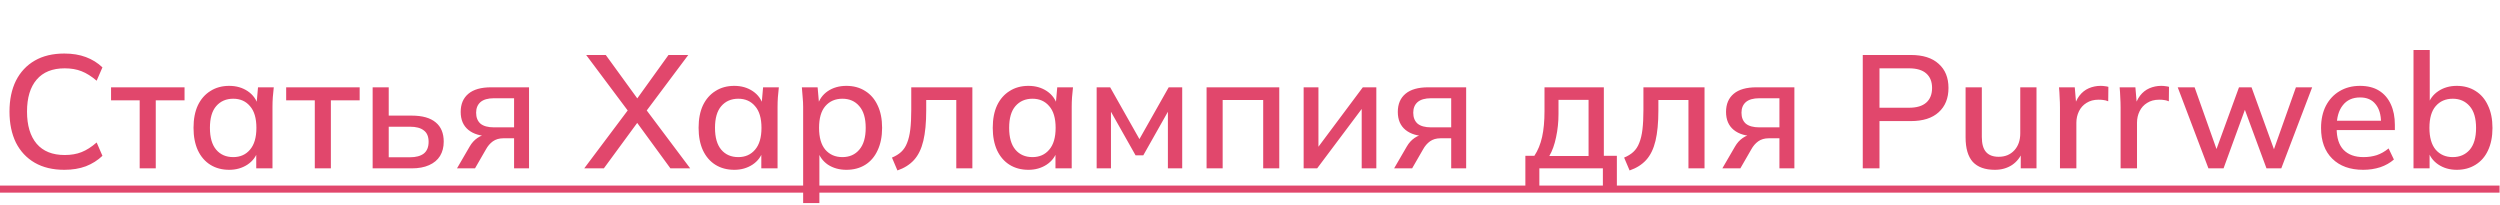 <?xml version="1.0" encoding="UTF-8"?> <svg xmlns="http://www.w3.org/2000/svg" width="171" height="14" viewBox="0 0 171 14" fill="none"> <path d="M4.4 11.615C3.608 11.615 2.933 11.453 2.376 11.131C1.819 10.808 1.39 10.35 1.089 9.756C0.796 9.154 0.649 8.447 0.649 7.633C0.649 6.819 0.796 6.115 1.089 5.521C1.39 4.927 1.819 4.468 2.376 4.146C2.933 3.823 3.608 3.662 4.4 3.662C4.95 3.662 5.441 3.742 5.874 3.904C6.307 4.065 6.684 4.3 7.007 4.608L6.611 5.521C6.259 5.22 5.914 5.004 5.577 4.872C5.247 4.74 4.862 4.674 4.422 4.674C3.586 4.674 2.948 4.93 2.508 5.444C2.068 5.957 1.848 6.687 1.848 7.633C1.848 8.579 2.068 9.312 2.508 9.833C2.948 10.346 3.586 10.603 4.422 10.603C4.862 10.603 5.247 10.537 5.577 10.405C5.914 10.273 6.259 10.053 6.611 9.745L7.007 10.658C6.684 10.966 6.307 11.204 5.874 11.373C5.441 11.534 4.95 11.615 4.4 11.615ZM9.554 11.516V6.863H7.596V5.972H12.623V6.863H10.654V11.516H9.554ZM15.679 11.615C15.187 11.615 14.758 11.501 14.392 11.274C14.025 11.046 13.739 10.716 13.534 10.284C13.336 9.851 13.237 9.338 13.237 8.744C13.237 8.142 13.336 7.629 13.534 7.204C13.739 6.778 14.025 6.452 14.392 6.225C14.758 5.99 15.187 5.873 15.679 5.873C16.163 5.873 16.584 5.994 16.944 6.236C17.303 6.478 17.541 6.808 17.659 7.226H17.538L17.648 5.972H18.726C18.704 6.199 18.682 6.426 18.66 6.654C18.645 6.874 18.638 7.09 18.638 7.303V11.516H17.527V10.284H17.648C17.53 10.694 17.288 11.021 16.922 11.263C16.562 11.497 16.148 11.615 15.679 11.615ZM15.954 10.746C16.43 10.746 16.812 10.577 17.098 10.24C17.391 9.902 17.538 9.404 17.538 8.744C17.538 8.084 17.391 7.589 17.098 7.259C16.812 6.921 16.43 6.753 15.954 6.753C15.47 6.753 15.081 6.921 14.788 7.259C14.502 7.589 14.359 8.084 14.359 8.744C14.359 9.404 14.502 9.902 14.788 10.24C15.074 10.577 15.462 10.746 15.954 10.746ZM21.532 11.516V6.863H19.574V5.972H24.601V6.863H22.632V11.516H21.532ZM25.489 11.516V5.972H26.589V7.908H28.162C28.888 7.908 29.435 8.062 29.801 8.37C30.168 8.67 30.351 9.11 30.351 9.69C30.351 10.064 30.267 10.39 30.098 10.669C29.93 10.94 29.68 11.149 29.35 11.296C29.028 11.442 28.632 11.516 28.162 11.516H25.489ZM26.589 10.757H28.041C28.452 10.757 28.767 10.672 28.987 10.504C29.207 10.328 29.317 10.06 29.317 9.701C29.317 9.341 29.207 9.081 28.987 8.92C28.775 8.751 28.459 8.667 28.041 8.667H26.589V10.757ZM31.258 11.516L32.127 10.02C32.266 9.778 32.442 9.583 32.655 9.437C32.875 9.283 33.099 9.206 33.326 9.206H33.524L33.513 9.316C32.882 9.316 32.391 9.173 32.039 8.887C31.687 8.601 31.511 8.19 31.511 7.655C31.511 7.119 31.687 6.705 32.039 6.412C32.391 6.118 32.908 5.972 33.59 5.972H36.186V11.516H35.163V9.459H34.426C34.147 9.459 33.909 9.528 33.711 9.668C33.52 9.807 33.363 9.99 33.238 10.218L32.49 11.516H31.258ZM33.788 8.711H35.163V6.72H33.788C33.377 6.72 33.069 6.808 32.864 6.984C32.666 7.16 32.567 7.402 32.567 7.71C32.567 8.032 32.666 8.282 32.864 8.458C33.069 8.626 33.377 8.711 33.788 8.711ZM39.961 11.516L43.107 7.325V7.787L40.093 3.761H41.435L43.767 6.973H43.415L45.725 3.761H47.078L44.064 7.787V7.325L47.21 11.516H45.857L43.382 8.128H43.789L41.303 11.516H39.961ZM50.226 11.615C49.734 11.615 49.305 11.501 48.939 11.274C48.572 11.046 48.286 10.716 48.081 10.284C47.883 9.851 47.784 9.338 47.784 8.744C47.784 8.142 47.883 7.629 48.081 7.204C48.286 6.778 48.572 6.452 48.939 6.225C49.305 5.99 49.734 5.873 50.226 5.873C50.71 5.873 51.131 5.994 51.491 6.236C51.85 6.478 52.088 6.808 52.206 7.226H52.085L52.195 5.972H53.273C53.251 6.199 53.229 6.426 53.207 6.654C53.192 6.874 53.185 7.09 53.185 7.303V11.516H52.074V10.284H52.195C52.077 10.694 51.835 11.021 51.469 11.263C51.109 11.497 50.695 11.615 50.226 11.615ZM50.501 10.746C50.977 10.746 51.359 10.577 51.645 10.24C51.938 9.902 52.085 9.404 52.085 8.744C52.085 8.084 51.938 7.589 51.645 7.259C51.359 6.921 50.977 6.753 50.501 6.753C50.017 6.753 49.628 6.921 49.335 7.259C49.049 7.589 48.906 8.084 48.906 8.744C48.906 9.404 49.049 9.902 49.335 10.24C49.621 10.577 50.009 10.746 50.501 10.746ZM54.935 13.892V7.303C54.935 7.09 54.924 6.874 54.902 6.654C54.887 6.426 54.869 6.199 54.847 5.972H55.925L56.035 7.226H55.914C56.031 6.808 56.266 6.478 56.618 6.236C56.977 5.994 57.402 5.873 57.894 5.873C58.385 5.873 58.814 5.99 59.181 6.225C59.547 6.452 59.83 6.778 60.028 7.204C60.233 7.629 60.336 8.142 60.336 8.744C60.336 9.338 60.233 9.851 60.028 10.284C59.83 10.716 59.547 11.046 59.181 11.274C58.814 11.501 58.385 11.615 57.894 11.615C57.41 11.615 56.988 11.497 56.629 11.263C56.277 11.021 56.042 10.694 55.925 10.284H56.046V13.892H54.935ZM57.619 10.746C58.103 10.746 58.488 10.577 58.774 10.24C59.067 9.902 59.214 9.404 59.214 8.744C59.214 8.084 59.067 7.589 58.774 7.259C58.488 6.921 58.103 6.753 57.619 6.753C57.135 6.753 56.746 6.921 56.453 7.259C56.167 7.589 56.024 8.084 56.024 8.744C56.024 9.404 56.167 9.902 56.453 10.24C56.746 10.577 57.135 10.746 57.619 10.746ZM61.384 11.659L61.01 10.779C61.26 10.676 61.469 10.548 61.637 10.394C61.813 10.232 61.949 10.027 62.044 9.778C62.147 9.528 62.22 9.22 62.264 8.854C62.308 8.487 62.33 8.043 62.33 7.523V5.972L66.51 5.972V11.516H65.41V6.841L63.353 6.841V7.556C63.353 8.392 63.287 9.085 63.155 9.635C63.023 10.185 62.811 10.621 62.517 10.944C62.231 11.259 61.854 11.497 61.384 11.659ZM70.346 11.615C69.854 11.615 69.425 11.501 69.059 11.274C68.692 11.046 68.406 10.716 68.201 10.284C68.003 9.851 67.904 9.338 67.904 8.744C67.904 8.142 68.003 7.629 68.201 7.204C68.406 6.778 68.692 6.452 69.059 6.225C69.425 5.99 69.854 5.873 70.346 5.873C70.83 5.873 71.251 5.994 71.611 6.236C71.97 6.478 72.208 6.808 72.326 7.226H72.205L72.315 5.972H73.393C73.371 6.199 73.349 6.426 73.327 6.654C73.312 6.874 73.305 7.09 73.305 7.303V11.516H72.194V10.284H72.315C72.197 10.694 71.955 11.021 71.589 11.263C71.229 11.497 70.815 11.615 70.346 11.615ZM70.621 10.746C71.097 10.746 71.479 10.577 71.765 10.24C72.058 9.902 72.205 9.404 72.205 8.744C72.205 8.084 72.058 7.589 71.765 7.259C71.479 6.921 71.097 6.753 70.621 6.753C70.137 6.753 69.748 6.921 69.455 7.259C69.169 7.589 69.026 8.084 69.026 8.744C69.026 9.404 69.169 9.902 69.455 10.24C69.741 10.577 70.129 10.746 70.621 10.746ZM75.011 11.516V5.972H75.935L77.937 9.514L79.939 5.972H80.863V11.516H79.884V7.215H80.126L78.201 10.625H77.673L75.748 7.215H75.99V11.516H75.011ZM82.53 11.516V5.972H87.502V11.516H86.402V6.841H83.63V11.516H82.53ZM89.169 11.516V5.972H90.181V10.449H89.873L93.217 5.972H94.141V11.516H93.14V7.028H93.459L90.093 11.516H89.169ZM95.357 11.516L96.226 10.02C96.365 9.778 96.541 9.583 96.754 9.437C96.974 9.283 97.197 9.206 97.425 9.206H97.623L97.612 9.316C96.981 9.316 96.49 9.173 96.138 8.887C95.786 8.601 95.61 8.19 95.61 7.655C95.61 7.119 95.786 6.705 96.138 6.412C96.49 6.118 97.007 5.972 97.689 5.972H100.285V11.516H99.262V9.459H98.525C98.246 9.459 98.008 9.528 97.81 9.668C97.619 9.807 97.461 9.99 97.337 10.218L96.589 11.516H95.357ZM97.887 8.711H99.262V6.72H97.887C97.476 6.72 97.168 6.808 96.963 6.984C96.765 7.16 96.666 7.402 96.666 7.71C96.666 8.032 96.765 8.282 96.963 8.458C97.168 8.626 97.476 8.711 97.887 8.711ZM104.335 12.946V10.658H104.951C105.193 10.291 105.369 9.862 105.479 9.371C105.589 8.879 105.644 8.285 105.644 7.589V5.972H109.703V10.658H110.594V12.946H109.637V11.516H105.292V12.946H104.335ZM105.974 10.669H108.658V6.83H106.601V7.809C106.601 8.344 106.546 8.868 106.436 9.382C106.333 9.888 106.179 10.317 105.974 10.669ZM111.464 11.659L111.09 10.779C111.34 10.676 111.549 10.548 111.717 10.394C111.893 10.232 112.029 10.027 112.124 9.778C112.227 9.528 112.3 9.22 112.344 8.854C112.388 8.487 112.41 8.043 112.41 7.523V5.972H116.59V11.516H115.49V6.841H113.433V7.556C113.433 8.392 113.367 9.085 113.235 9.635C113.103 10.185 112.891 10.621 112.597 10.944C112.311 11.259 111.934 11.497 111.464 11.659ZM117.808 11.516L118.677 10.02C118.816 9.778 118.992 9.583 119.205 9.437C119.425 9.283 119.648 9.206 119.876 9.206H120.074L120.063 9.316C119.432 9.316 118.941 9.173 118.589 8.887C118.237 8.601 118.061 8.19 118.061 7.655C118.061 7.119 118.237 6.705 118.589 6.412C118.941 6.118 119.458 5.972 120.14 5.972H122.736V11.516H121.713V9.459H120.976C120.697 9.459 120.459 9.528 120.261 9.668C120.07 9.807 119.912 9.99 119.788 10.218L119.04 11.516H117.808ZM120.338 8.711H121.713V6.72H120.338C119.927 6.72 119.619 6.808 119.414 6.984C119.216 7.16 119.117 7.402 119.117 7.71C119.117 8.032 119.216 8.282 119.414 8.458C119.619 8.626 119.927 8.711 120.338 8.711ZM127.413 11.516V3.761H130.702C131.531 3.761 132.165 3.962 132.605 4.366C133.052 4.762 133.276 5.312 133.276 6.016C133.276 6.72 133.052 7.273 132.605 7.677C132.165 8.08 131.531 8.282 130.702 8.282H128.557V11.516L127.413 11.516ZM128.557 7.369H130.581C131.102 7.369 131.494 7.251 131.758 7.017C132.022 6.782 132.154 6.448 132.154 6.016C132.154 5.59 132.022 5.26 131.758 5.026C131.494 4.791 131.102 4.674 130.581 4.674H128.557V7.369ZM136.448 11.615C135.781 11.615 135.278 11.435 134.941 11.076C134.611 10.709 134.446 10.148 134.446 9.393V5.972H135.557V9.371C135.557 9.833 135.652 10.174 135.843 10.394C136.034 10.614 136.323 10.724 136.712 10.724C137.152 10.724 137.508 10.577 137.779 10.284C138.05 9.99 138.186 9.602 138.186 9.118V5.972H139.297V11.516H138.219V10.328H138.362C138.208 10.738 137.962 11.057 137.625 11.285C137.288 11.505 136.895 11.615 136.448 11.615ZM140.902 11.516V7.347C140.902 7.119 140.895 6.892 140.88 6.665C140.873 6.43 140.858 6.199 140.836 5.972H141.914L142.035 7.402H141.859C141.933 7.057 142.057 6.771 142.233 6.544C142.409 6.316 142.622 6.148 142.871 6.038C143.128 5.928 143.396 5.873 143.674 5.873C143.792 5.873 143.891 5.88 143.971 5.895C144.052 5.902 144.133 5.917 144.213 5.939L144.202 6.929C144.078 6.877 143.968 6.848 143.872 6.841C143.784 6.826 143.674 6.819 143.542 6.819C143.22 6.819 142.945 6.892 142.717 7.039C142.49 7.178 142.318 7.369 142.2 7.611C142.083 7.853 142.024 8.113 142.024 8.392V11.516H140.902ZM145.049 11.516V7.347C145.049 7.119 145.041 6.892 145.027 6.665C145.019 6.43 145.005 6.199 144.983 5.972H146.061L146.182 7.402H146.006C146.079 7.057 146.204 6.771 146.38 6.544C146.556 6.316 146.768 6.148 147.018 6.038C147.274 5.928 147.542 5.873 147.821 5.873C147.938 5.873 148.037 5.88 148.118 5.895C148.198 5.902 148.279 5.917 148.36 5.939L148.349 6.929C148.224 6.877 148.114 6.848 148.019 6.841C147.931 6.826 147.821 6.819 147.689 6.819C147.366 6.819 147.091 6.892 146.864 7.039C146.636 7.178 146.464 7.369 146.347 7.611C146.229 7.853 146.171 8.113 146.171 8.392V11.516H145.049ZM151.057 11.516L148.956 5.972H150.111L151.75 10.592H151.464L153.147 5.972H154.005L155.677 10.592H155.402L157.041 5.972H158.152L156.04 11.516H155.028L153.29 6.808H153.807L152.091 11.516H151.057ZM161.642 11.615C160.747 11.615 160.043 11.362 159.53 10.856C159.016 10.35 158.76 9.649 158.76 8.755C158.76 8.175 158.87 7.669 159.09 7.237C159.317 6.804 159.629 6.47 160.025 6.236C160.428 5.994 160.894 5.873 161.422 5.873C161.942 5.873 162.379 5.983 162.731 6.203C163.083 6.423 163.35 6.734 163.534 7.138C163.717 7.534 163.809 8.003 163.809 8.546V8.898H159.629V8.26H163.05L162.863 8.403C162.863 7.853 162.738 7.427 162.489 7.127C162.247 6.819 161.895 6.665 161.433 6.665C160.919 6.665 160.523 6.844 160.245 7.204C159.966 7.556 159.827 8.043 159.827 8.667V8.777C159.827 9.429 159.984 9.921 160.3 10.251C160.622 10.581 161.077 10.746 161.664 10.746C161.986 10.746 162.287 10.702 162.566 10.614C162.852 10.518 163.123 10.364 163.38 10.152L163.743 10.911C163.486 11.138 163.174 11.314 162.808 11.439C162.441 11.556 162.052 11.615 161.642 11.615ZM168.043 11.615C167.559 11.615 167.137 11.494 166.778 11.252C166.418 11.01 166.18 10.68 166.063 10.262H166.184V11.516H165.084V3.42H166.195V7.204H166.063C166.187 6.793 166.426 6.47 166.778 6.236C167.137 5.994 167.559 5.873 168.043 5.873C168.534 5.873 168.963 5.99 169.33 6.225C169.696 6.452 169.979 6.782 170.177 7.215C170.382 7.64 170.485 8.153 170.485 8.755C170.485 9.349 170.382 9.862 170.177 10.295C169.979 10.72 169.693 11.046 169.319 11.274C168.952 11.501 168.527 11.615 168.043 11.615ZM167.768 10.746C168.244 10.746 168.629 10.581 168.923 10.251C169.216 9.913 169.363 9.415 169.363 8.755C169.363 8.087 169.216 7.589 168.923 7.259C168.629 6.921 168.244 6.753 167.768 6.753C167.284 6.753 166.895 6.921 166.602 7.259C166.316 7.589 166.173 8.084 166.173 8.744C166.173 9.404 166.316 9.902 166.602 10.24C166.895 10.577 167.284 10.746 167.768 10.746Z" fill="#E1476C"></path> <path d="M0 12.693L170.969 12.693V13.177L0 13.177L0 12.693Z" fill="#E1476C"></path> </svg> 